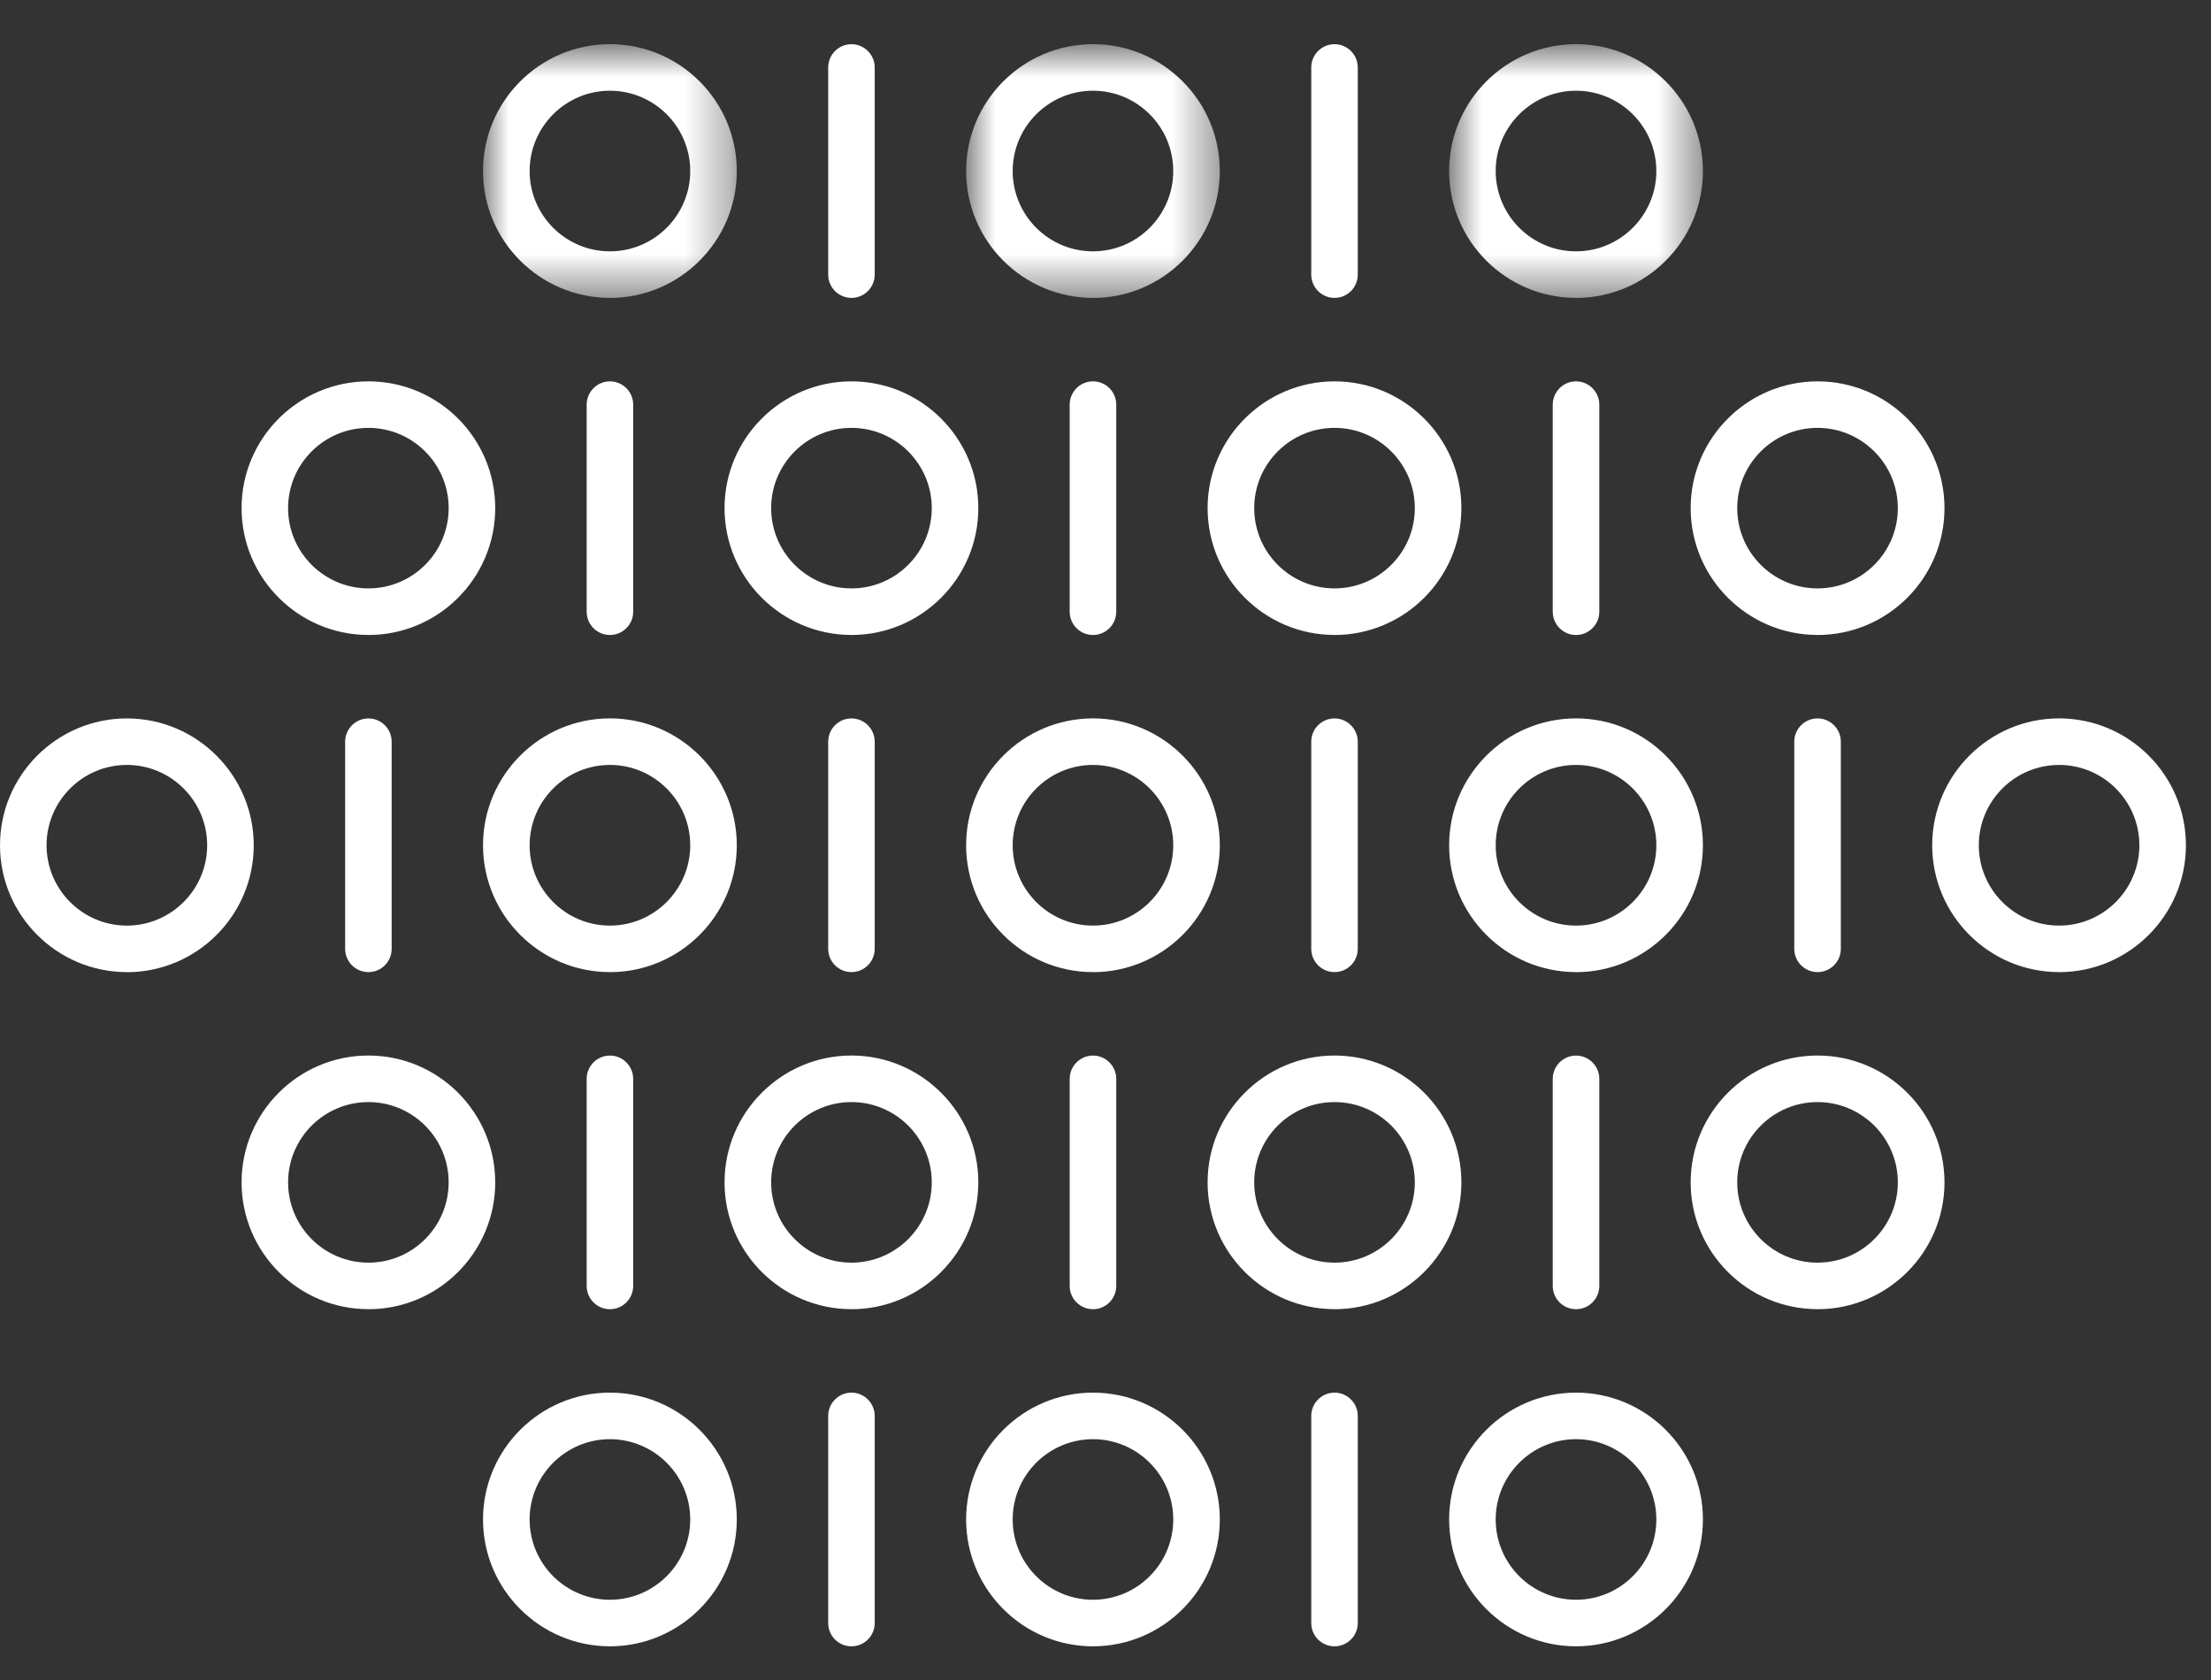 <?xml version="1.0" encoding="UTF-8"?> <svg xmlns="http://www.w3.org/2000/svg" xmlns:xlink="http://www.w3.org/1999/xlink" width="50" height="38" viewBox="0 0 50 38"><rect x="0" y="0" width="50" height="38" fill="#333333" stroke="none"/><defs><path id="8wh79oiyma" d="M0.924 0.762L6.662 0.762 6.662 6.5 0.924 6.5z"></path><path id="6aguc2klxc" d="M0.848 0.762L6.585 0.762 6.585 6.5 0.848 6.5z"></path><path id="vwl9hw96ze" d="M0.771 0.762L6.51 0.762 6.51 6.5 0.771 6.5z"></path></defs><g fill="none" fill-rule="evenodd"><g><g><path fill="#FFF" d="M19.255 6.738c-.291 0-.526-.236-.526-.526V1.526c0-.29.235-.526.526-.526.29 0 .526.236.526.526v4.686c0 .29-.235.526-.526.526" transform="translate(-551 -4278) translate(551 4278)"></path><g transform="translate(-551 -4278) translate(551 4278) translate(10 .238)"><mask id="ko5o3bm8vb" fill="#fff"><use xlink:href="#8wh79oiyma"></use></mask><path fill="#FFF" d="M3.793 1.814c-1.001 0-1.816.815-1.816 1.817 0 1.001.815 1.816 1.816 1.816 1 0 1.816-.815 1.816-1.816 0-1.002-.815-1.817-1.816-1.817m0 4.686C2.21 6.5.923 5.212.923 3.631c0-1.583 1.288-2.87 2.87-2.87s2.869 1.287 2.869 2.87c0 1.581-1.287 2.87-2.87 2.87" mask="url(#ko5o3bm8vb)"></path></g><path fill="#FFF" d="M30.179 6.738c-.291 0-.526-.236-.526-.526V1.526c0-.29.235-.526.526-.526.29 0 .526.236.526.526v4.686c0 .29-.235.526-.526.526" transform="translate(-551 -4278) translate(551 4278)"></path><g transform="translate(-551 -4278) translate(551 4278) translate(21 .238)"><mask id="36m19hq7sd" fill="#fff"><use xlink:href="#6aguc2klxc"></use></mask><path fill="#FFF" d="M3.717 1.814c-1.002 0-1.816.815-1.816 1.817 0 1.001.814 1.816 1.816 1.816 1.001 0 1.815-.815 1.815-1.816 0-1.002-.814-1.817-1.815-1.817m0 4.686C2.134 6.5.848 5.212.848 3.631c0-1.583 1.286-2.87 2.87-2.87 1.58 0 2.867 1.287 2.867 2.87 0 1.581-1.287 2.87-2.868 2.87" mask="url(#36m19hq7sd)"></path></g><g transform="translate(-551 -4278) translate(551 4278) translate(32 .238)"><mask id="rlwrv4ig5f" fill="#fff"><use xlink:href="#vwl9hw96ze"></use></mask><path fill="#FFF" d="M3.64 1.814c-1 0-1.816.815-1.816 1.817 0 1.001.815 1.816 1.816 1.816 1.001 0 1.817-.815 1.817-1.816 0-1.002-.816-1.817-1.817-1.817m0 4.686C2.058 6.5.771 5.212.771 3.631c0-1.583 1.288-2.87 2.87-2.87S6.51 2.048 6.51 3.631c0 1.581-1.287 2.87-2.87 2.87" mask="url(#rlwrv4ig5f)"></path></g><path fill="#FFF" d="M13.793 14.363c-.291 0-.526-.236-.526-.527V9.153c0-.29.235-.527.526-.527.29 0 .526.237.526.527v4.683c0 .29-.235.527-.526.527M8.332 9.678c-1.002 0-1.817.814-1.817 1.815 0 1.002.816 1.816 1.817 1.816 1 0 1.814-.813 1.814-1.816 0-1-.814-1.815-1.815-1.815m0 4.684c-1.582 0-2.868-1.287-2.868-2.869 0-1.58 1.285-2.867 2.869-2.867 1.582 0 2.867 1.287 2.867 2.867 0 1.582-1.285 2.87-2.867 2.87M24.717 14.363c-.29 0-.527-.236-.527-.527V9.153c0-.29.236-.527.527-.527.291 0 .526.237.526.527v4.683c0 .29-.235.527-.526.527M19.255 9.678c-1.001 0-1.816.814-1.816 1.815 0 1.002.815 1.816 1.816 1.816 1 0 1.816-.813 1.816-1.816 0-1-.815-1.815-1.816-1.815m0 4.684c-1.582 0-2.87-1.287-2.87-2.869 0-1.58 1.288-2.867 2.87-2.867s2.869 1.287 2.869 2.867c0 1.582-1.287 2.87-2.87 2.87M35.64 14.363c-.29 0-.526-.236-.526-.527V9.153c0-.29.236-.527.527-.527.29 0 .526.237.526.527v4.683c0 .29-.236.527-.526.527M30.179 9.678c-1.001 0-1.816.814-1.816 1.815 0 1.002.815 1.816 1.816 1.816 1 0 1.816-.813 1.816-1.816 0-1-.815-1.815-1.816-1.815m0 4.684c-1.582 0-2.87-1.287-2.87-2.869 0-1.58 1.288-2.867 2.87-2.867s2.869 1.287 2.869 2.867c0 1.582-1.287 2.87-2.87 2.87M41.102 9.678c-1 0-1.816.814-1.816 1.815 0 1.002.815 1.816 1.816 1.816 1.001 0 1.816-.813 1.816-1.816 0-1-.815-1.815-1.816-1.815m0 4.684c-1.582 0-2.869-1.287-2.869-2.869 0-1.58 1.287-2.867 2.87-2.867 1.582 0 2.87 1.287 2.87 2.867 0 1.582-1.288 2.87-2.87 2.87M8.332 21.988c-.292 0-.527-.236-.527-.526v-4.686c0-.289.236-.526.527-.526.29 0 .525.237.525.526v4.686c0 .29-.234.526-.525.526M2.869 17.302c-1.001 0-1.816.816-1.816 1.817 0 1.002.815 1.817 1.816 1.817 1.001 0 1.816-.816 1.816-1.817 0-1.002-.815-1.817-1.816-1.817m0 4.686C1.287 21.988 0 20.701 0 19.12c0-1.582 1.287-2.87 2.869-2.87 1.582 0 2.869 1.288 2.869 2.87s-1.287 2.87-2.869 2.87M19.255 21.988c-.291 0-.526-.236-.526-.526v-4.686c0-.289.235-.526.526-.526.29 0 .526.237.526.526v4.686c0 .29-.235.526-.526.526M13.793 17.302c-1.001 0-1.816.816-1.816 1.817 0 1.002.815 1.817 1.816 1.817 1 0 1.816-.816 1.816-1.817 0-1.002-.815-1.817-1.816-1.817m0 4.686c-1.582 0-2.87-1.287-2.87-2.869 0-1.582 1.288-2.87 2.87-2.87s2.869 1.288 2.869 2.87-1.287 2.87-2.87 2.87M30.179 21.988c-.291 0-.526-.236-.526-.526v-4.686c0-.289.235-.526.526-.526.29 0 .526.237.526.526v4.686c0 .29-.235.526-.526.526M24.717 17.302c-1.002 0-1.816.816-1.816 1.817 0 1.002.814 1.817 1.816 1.817 1.001 0 1.815-.816 1.815-1.817 0-1.002-.814-1.817-1.815-1.817m0 4.686c-1.583 0-2.869-1.287-2.869-2.869 0-1.582 1.286-2.87 2.87-2.87 1.58 0 2.867 1.288 2.867 2.87s-1.287 2.87-2.868 2.87M41.102 21.988c-.29 0-.526-.236-.526-.526v-4.686c0-.289.235-.526.526-.526.291 0 .527.237.527.526v4.686c0 .29-.236.526-.527.526M35.64 17.302c-1 0-1.816.816-1.816 1.817 0 1.002.816 1.817 1.817 1.817 1 0 1.816-.816 1.816-1.817 0-1.002-.816-1.817-1.816-1.817m0 4.686c-1.582 0-2.87-1.287-2.87-2.869 0-1.582 1.288-2.87 2.87-2.87 1.581 0 2.869 1.288 2.869 2.87s-1.288 2.87-2.87 2.87M46.565 17.302c-1.002 0-1.816.816-1.816 1.817 0 1.002.814 1.817 1.816 1.817 1 0 1.815-.816 1.815-1.817 0-1.002-.814-1.817-1.815-1.817m0 4.686c-1.583 0-2.87-1.287-2.87-2.869 0-1.582 1.287-2.87 2.87-2.87 1.58 0 2.868 1.288 2.868 2.87s-1.287 2.87-2.868 2.87M19.255 37.238c-.291 0-.526-.236-.526-.526v-4.685c0-.29.235-.527.526-.527.29 0 .526.237.526.527v4.685c0 .29-.235.526-.526.526M13.793 32.553c-1.001 0-1.816.815-1.816 1.816 0 1.002.815 1.816 1.816 1.816 1 0 1.816-.814 1.816-1.816 0-1.001-.815-1.816-1.816-1.816m0 4.685c-1.582 0-2.87-1.287-2.87-2.869 0-1.582 1.288-2.869 2.87-2.869s2.869 1.287 2.869 2.869c0 1.582-1.287 2.869-2.87 2.869M30.179 37.238c-.291 0-.526-.236-.526-.526v-4.685c0-.29.235-.527.526-.527.29 0 .526.237.526.527v4.685c0 .29-.235.526-.526.526M24.717 32.553c-1.002 0-1.816.815-1.816 1.816 0 1.002.814 1.816 1.816 1.816 1.001 0 1.815-.814 1.815-1.816 0-1.001-.814-1.816-1.815-1.816m0 4.685c-1.583 0-2.869-1.287-2.869-2.869 0-1.582 1.286-2.869 2.87-2.869 1.58 0 2.867 1.287 2.867 2.869 0 1.582-1.287 2.869-2.868 2.869M35.64 32.553c-1 0-1.816.815-1.816 1.816 0 1.002.816 1.816 1.817 1.816 1 0 1.816-.814 1.816-1.816 0-1.001-.816-1.816-1.816-1.816m0 4.685c-1.582 0-2.87-1.287-2.87-2.869 0-1.582 1.288-2.869 2.87-2.869 1.581 0 2.869 1.287 2.869 2.869 0 1.582-1.288 2.869-2.87 2.869M13.793 29.613c-.291 0-.526-.236-.526-.526v-4.684c0-.29.235-.527.526-.527.29 0 .526.237.526.527v4.684c0 .29-.235.526-.526.526M8.332 24.928c-1.002 0-1.817.814-1.817 1.816 0 1.002.816 1.816 1.817 1.816 1 0 1.814-.814 1.814-1.816 0-1.002-.814-1.816-1.815-1.816m0 4.684c-1.582 0-2.868-1.286-2.868-2.868 0-1.581 1.285-2.869 2.869-2.869 1.582 0 2.867 1.288 2.867 2.869 0 1.582-1.285 2.869-2.867 2.869M24.717 29.613c-.29 0-.527-.236-.527-.526v-4.684c0-.29.236-.527.527-.527.291 0 .526.237.526.527v4.684c0 .29-.235.526-.526.526M19.255 24.928c-1.001 0-1.816.814-1.816 1.816 0 1.002.815 1.816 1.816 1.816 1 0 1.816-.814 1.816-1.816 0-1.002-.815-1.816-1.816-1.816m0 4.684c-1.582 0-2.87-1.286-2.87-2.868 0-1.581 1.288-2.869 2.87-2.869s2.869 1.288 2.869 2.869c0 1.582-1.287 2.869-2.87 2.869M35.64 29.613c-.29 0-.526-.236-.526-.526v-4.684c0-.29.236-.527.527-.527.29 0 .526.237.526.527v4.684c0 .29-.236.526-.526.526M30.179 24.928c-1.001 0-1.816.814-1.816 1.816 0 1.002.815 1.816 1.816 1.816 1 0 1.816-.814 1.816-1.816 0-1.002-.815-1.816-1.816-1.816m0 4.684c-1.582 0-2.87-1.286-2.87-2.868 0-1.581 1.288-2.869 2.87-2.869s2.869 1.288 2.869 2.869c0 1.582-1.287 2.869-2.87 2.869M41.102 24.928c-1 0-1.816.814-1.816 1.816 0 1.002.815 1.816 1.816 1.816 1.001 0 1.816-.814 1.816-1.816 0-1.002-.815-1.816-1.816-1.816m0 4.684c-1.582 0-2.869-1.286-2.869-2.868 0-1.581 1.287-2.869 2.87-2.869 1.582 0 2.87 1.288 2.87 2.869 0 1.582-1.288 2.869-2.87 2.869" transform="translate(-551 -4278) translate(551 4278)"></path></g></g></g></svg> 